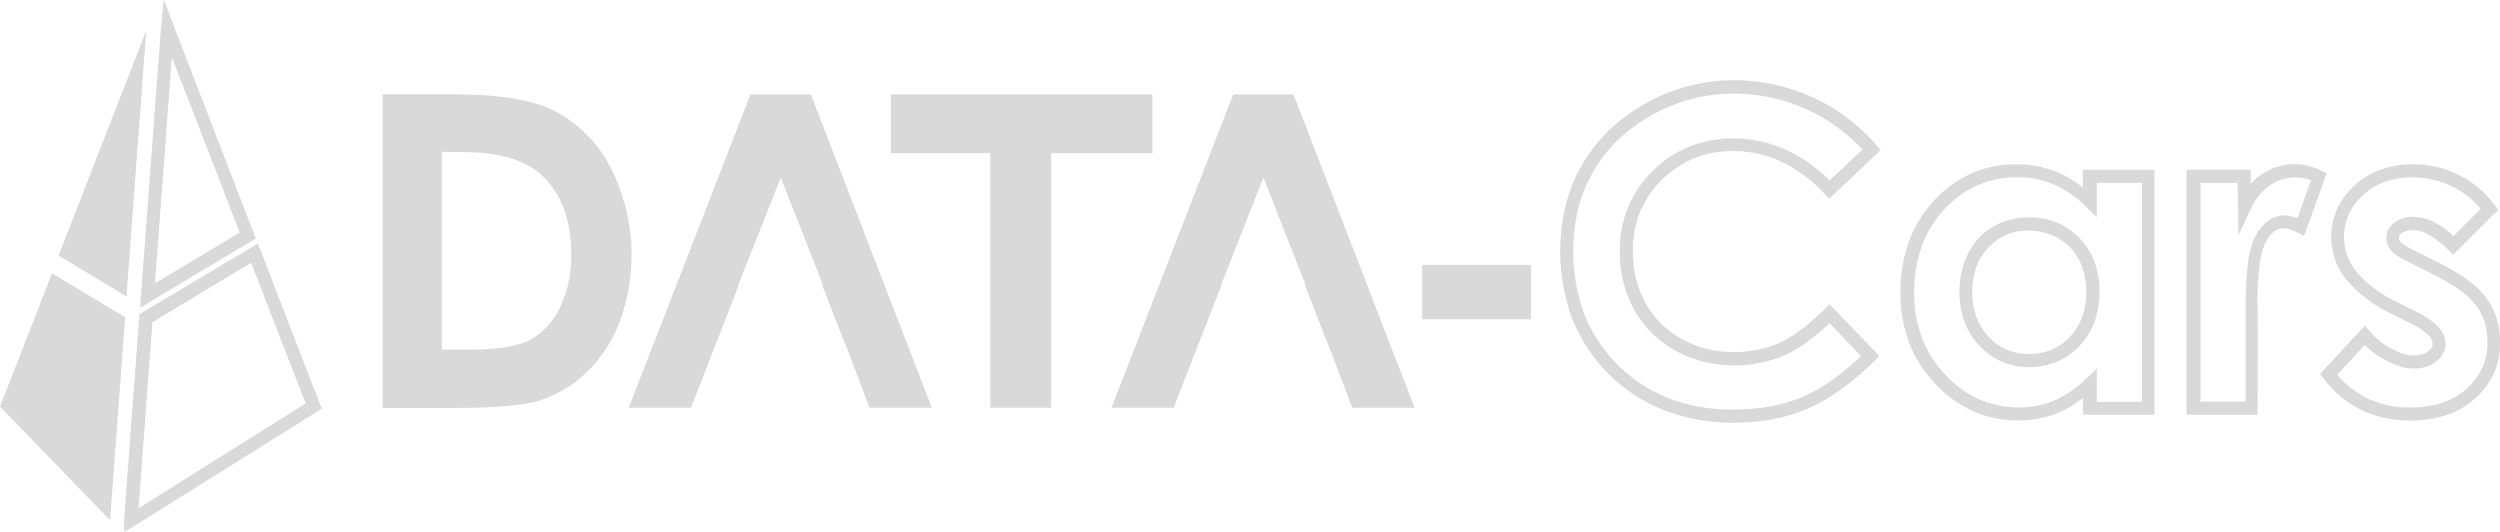 <?xml version="1.0" encoding="UTF-8"?> <svg xmlns="http://www.w3.org/2000/svg" width="94" height="20" viewBox="0 0 94 20" fill="none"> <g clip-path="url(#clip0_71_23197)"> <path d="M92.24 8.886L93.272 7.853C93.148 7.704 93.012 7.566 92.864 7.441C92.668 7.274 92.452 7.132 92.221 7.018C91.991 6.904 91.748 6.816 91.498 6.757C91.245 6.698 90.987 6.669 90.728 6.669C90.37 6.664 90.015 6.72 89.677 6.835C89.371 6.945 89.09 7.115 88.851 7.335C88.623 7.537 88.439 7.784 88.311 8.061C88.155 8.413 88.1 8.803 88.153 9.185C88.206 9.567 88.364 9.927 88.61 10.224C89.026 10.705 89.541 11.09 90.12 11.355L90.86 11.725C91.149 11.856 91.414 12.036 91.644 12.256C91.737 12.342 91.813 12.445 91.867 12.56C91.92 12.675 91.95 12.8 91.954 12.927C91.954 13.057 91.921 13.185 91.857 13.299C91.79 13.415 91.7 13.516 91.593 13.597C91.478 13.688 91.346 13.755 91.205 13.796C91.054 13.839 90.898 13.86 90.741 13.858C90.571 13.856 90.401 13.829 90.238 13.777C90.052 13.718 89.873 13.641 89.702 13.546C89.517 13.448 89.342 13.334 89.178 13.204C89.085 13.128 88.997 13.049 88.912 12.973L87.882 14.089C88.187 14.458 88.567 14.759 88.997 14.972C89.504 15.211 90.06 15.33 90.621 15.319C91.034 15.325 91.445 15.264 91.838 15.139C92.177 15.028 92.488 14.848 92.752 14.609C93.001 14.392 93.199 14.124 93.334 13.823C93.466 13.519 93.532 13.191 93.527 12.86C93.529 12.609 93.494 12.36 93.422 12.12C93.353 11.893 93.245 11.679 93.102 11.489C92.927 11.263 92.718 11.065 92.483 10.902C92.157 10.671 91.812 10.469 91.451 10.298L90.649 9.898C90.471 9.811 90.322 9.73 90.203 9.656C90.098 9.597 90.002 9.523 89.918 9.436C89.857 9.368 89.808 9.29 89.774 9.205C89.741 9.122 89.724 9.033 89.723 8.944C89.723 8.83 89.751 8.718 89.804 8.618C89.862 8.516 89.941 8.429 90.036 8.361C90.249 8.216 90.503 8.143 90.76 8.155C91.052 8.161 91.338 8.241 91.59 8.387C91.83 8.522 92.053 8.686 92.254 8.874M93.789 8.031L92.24 9.577L92.063 9.404C91.848 9.179 91.602 8.986 91.333 8.83C91.153 8.722 90.949 8.662 90.739 8.655C90.588 8.645 90.439 8.682 90.31 8.761C90.275 8.786 90.245 8.818 90.224 8.856C90.208 8.885 90.2 8.917 90.201 8.951C90.201 8.977 90.205 9.003 90.215 9.027C90.228 9.058 90.247 9.086 90.271 9.11C90.323 9.16 90.382 9.203 90.445 9.24C90.547 9.302 90.677 9.374 90.85 9.457L91.651 9.857C92.038 10.041 92.408 10.258 92.757 10.506C93.034 10.698 93.28 10.932 93.485 11.2C93.658 11.434 93.79 11.696 93.877 11.974C93.964 12.261 94.007 12.56 94.005 12.86C94.014 13.258 93.936 13.653 93.776 14.018C93.615 14.383 93.377 14.709 93.077 14.972C92.762 15.257 92.391 15.473 91.987 15.606C91.543 15.748 91.08 15.817 90.614 15.812C89.981 15.821 89.355 15.685 88.784 15.414C88.223 15.134 87.736 14.727 87.362 14.226L87.237 14.062L88.918 12.242L89.099 12.45C89.217 12.588 89.347 12.714 89.489 12.827C89.628 12.938 89.778 13.036 89.937 13.118C90.079 13.196 90.228 13.259 90.382 13.308C90.499 13.345 90.621 13.364 90.744 13.366C90.853 13.367 90.961 13.353 91.066 13.324C91.151 13.303 91.23 13.265 91.298 13.211C91.354 13.171 91.401 13.121 91.437 13.063C91.46 13.021 91.472 12.974 91.472 12.927C91.461 12.799 91.4 12.681 91.303 12.598C91.111 12.419 90.891 12.272 90.651 12.164L89.913 11.794C89.27 11.498 88.698 11.067 88.237 10.532C87.933 10.164 87.737 9.718 87.673 9.246C87.609 8.774 87.678 8.293 87.873 7.857C88.029 7.521 88.253 7.22 88.529 6.972C88.816 6.708 89.155 6.505 89.524 6.375C89.914 6.239 90.325 6.171 90.739 6.177C91.036 6.176 91.332 6.209 91.62 6.276C91.908 6.345 92.186 6.446 92.451 6.577C92.717 6.709 92.966 6.873 93.193 7.064C93.424 7.259 93.63 7.48 93.81 7.723L93.937 7.892L93.789 8.031ZM84.132 6.875H82.74V15.1H84.438V11.835V11.412C84.432 10.892 84.462 10.373 84.528 9.857C84.564 9.506 84.663 9.164 84.818 8.847C84.931 8.633 85.089 8.447 85.282 8.301C85.457 8.169 85.672 8.097 85.892 8.098C86.012 8.1 86.132 8.119 86.247 8.155L86.381 8.204L86.894 6.782C86.827 6.756 86.759 6.734 86.69 6.718C86.567 6.686 86.441 6.67 86.314 6.669C86.144 6.668 85.975 6.692 85.813 6.741C85.648 6.795 85.491 6.872 85.349 6.972C85.2 7.073 85.066 7.195 84.953 7.335C84.824 7.494 84.716 7.669 84.63 7.855L84.166 8.856L84.132 6.875ZM82.485 6.382H84.626V6.914C84.75 6.775 84.892 6.653 85.048 6.549C85.231 6.426 85.431 6.33 85.641 6.265C85.851 6.202 86.069 6.17 86.288 6.17C86.455 6.17 86.621 6.191 86.782 6.232C86.956 6.277 87.125 6.339 87.286 6.419L87.485 6.514L86.634 8.872L86.386 8.747C86.287 8.696 86.183 8.653 86.077 8.618C86.009 8.596 85.938 8.585 85.866 8.583C85.739 8.577 85.614 8.617 85.514 8.696C85.382 8.801 85.275 8.933 85.198 9.082C85.073 9.346 84.995 9.629 84.966 9.919C84.905 10.413 84.877 10.91 84.883 11.408C84.909 12.795 84.883 14.2 84.883 15.594H82.211V6.385L82.485 6.382ZM75.256 8.373C75.582 8.236 75.932 8.168 76.285 8.172C76.644 8.167 76.999 8.234 77.331 8.368C77.655 8.5 77.946 8.699 78.187 8.951C78.437 9.208 78.631 9.514 78.755 9.85C78.882 10.207 78.945 10.583 78.941 10.962C78.945 11.348 78.883 11.732 78.755 12.097C78.632 12.436 78.439 12.746 78.189 13.008C77.951 13.264 77.661 13.467 77.338 13.604C77.007 13.739 76.652 13.806 76.295 13.803C75.944 13.808 75.595 13.739 75.273 13.6C74.951 13.461 74.662 13.255 74.425 12.996C74.175 12.733 73.982 12.423 73.857 12.083C73.611 11.364 73.611 10.585 73.857 9.866C73.971 9.537 74.149 9.233 74.381 8.974C74.618 8.717 74.907 8.514 75.23 8.38L75.256 8.373ZM76.285 8.664C75.998 8.66 75.713 8.714 75.448 8.823C75.191 8.933 74.961 9.096 74.773 9.302C74.57 9.512 74.412 9.762 74.309 10.035C74.104 10.644 74.104 11.304 74.309 11.914C74.412 12.192 74.57 12.446 74.773 12.661C74.964 12.87 75.198 13.037 75.459 13.149C75.719 13.261 76.001 13.316 76.285 13.31C76.578 13.314 76.868 13.26 77.139 13.151C77.398 13.041 77.631 12.877 77.821 12.67C78.026 12.459 78.185 12.207 78.285 11.93C78.393 11.619 78.446 11.291 78.44 10.962C78.445 10.641 78.392 10.321 78.285 10.019C78.183 9.746 78.025 9.498 77.821 9.29C77.624 9.089 77.387 8.932 77.125 8.828C76.85 8.72 76.556 8.666 76.26 8.671L76.285 8.664ZM80.539 6.875H78.841V8.176L78.421 7.76C78.243 7.582 78.049 7.42 77.842 7.277C77.647 7.142 77.439 7.027 77.22 6.935C77.005 6.844 76.781 6.776 76.552 6.731C75.812 6.589 75.047 6.669 74.353 6.963C73.881 7.179 73.458 7.488 73.108 7.871C72.733 8.271 72.444 8.743 72.259 9.258C72.062 9.82 71.966 10.412 71.974 11.008C71.966 11.587 72.066 12.162 72.268 12.705C72.463 13.221 72.761 13.693 73.143 14.092C73.502 14.482 73.936 14.796 74.418 15.016C75.1 15.309 75.853 15.394 76.582 15.259C76.797 15.218 77.008 15.156 77.211 15.074C77.423 14.985 77.626 14.874 77.816 14.743C78.032 14.595 78.236 14.429 78.426 14.249L78.841 13.856V15.109H80.539V6.875ZM78.57 6.385H81.007V15.594H78.324V14.961C78.24 15.028 78.155 15.09 78.069 15.148C77.85 15.297 77.617 15.423 77.373 15.525C77.14 15.62 76.897 15.692 76.65 15.74C75.821 15.894 74.966 15.798 74.193 15.462C73.651 15.216 73.164 14.863 72.76 14.427C72.335 13.981 72.002 13.455 71.781 12.88C71.559 12.282 71.448 11.648 71.454 11.01C71.447 10.358 71.554 9.71 71.77 9.094C71.978 8.518 72.302 7.99 72.721 7.543C73.115 7.109 73.594 6.761 74.129 6.519C74.659 6.289 75.232 6.172 75.81 6.177C76.082 6.176 76.355 6.202 76.622 6.255C76.884 6.306 77.141 6.384 77.387 6.486C77.632 6.593 77.865 6.724 78.083 6.877C78.162 6.93 78.236 6.986 78.315 7.044V6.385H78.57ZM68.799 6.78L70.028 5.624C69.76 5.334 69.466 5.07 69.149 4.834C68.772 4.549 68.365 4.308 67.934 4.115C67.506 3.92 67.059 3.771 66.6 3.671C66.143 3.57 65.677 3.52 65.209 3.521C64.124 3.514 63.058 3.792 62.115 4.325C61.654 4.578 61.228 4.889 60.846 5.25C60.483 5.598 60.17 5.996 59.918 6.431C59.662 6.87 59.468 7.344 59.343 7.836C59.024 9.162 59.105 10.551 59.575 11.831C59.863 12.545 60.294 13.193 60.842 13.735C61.39 14.277 62.043 14.702 62.762 14.984C63.536 15.27 64.357 15.411 65.183 15.4C65.643 15.403 66.102 15.363 66.554 15.28C66.963 15.21 67.364 15.096 67.748 14.938C68.159 14.761 68.548 14.539 68.908 14.274C69.285 14.004 69.642 13.707 69.977 13.387L68.79 12.15C68.544 12.386 68.284 12.606 68.013 12.811C67.733 13.024 67.43 13.206 67.11 13.352C66.822 13.483 66.519 13.58 66.208 13.641C65.882 13.706 65.55 13.739 65.218 13.738C64.827 13.741 64.438 13.695 64.058 13.602C63.689 13.51 63.334 13.37 63.001 13.188C62.676 13.008 62.378 12.785 62.112 12.527C61.853 12.269 61.63 11.976 61.451 11.658C61.267 11.331 61.129 10.98 61.041 10.615C60.947 10.232 60.901 9.839 60.904 9.445C60.898 8.882 61.002 8.323 61.212 7.799C61.65 6.765 62.478 5.943 63.518 5.511C64.044 5.302 64.607 5.198 65.174 5.204C65.871 5.201 66.559 5.353 67.189 5.65C67.787 5.934 68.331 6.318 68.799 6.785V6.78ZM70.541 5.807L68.783 7.471L68.613 7.293C68.15 6.789 67.595 6.377 66.978 6.077C66.413 5.813 65.796 5.677 65.171 5.68C64.668 5.674 64.169 5.766 63.701 5.95C62.786 6.333 62.056 7.056 61.667 7.966C61.482 8.431 61.39 8.928 61.396 9.429C61.393 9.784 61.434 10.138 61.516 10.483C61.595 10.806 61.717 11.117 61.878 11.408C62.035 11.687 62.231 11.943 62.458 12.168C62.69 12.396 62.952 12.592 63.237 12.749C63.529 12.91 63.841 13.034 64.165 13.116C64.506 13.198 64.856 13.239 65.206 13.236C65.505 13.238 65.803 13.21 66.097 13.153C66.373 13.097 66.641 13.011 66.897 12.894C67.184 12.763 67.455 12.599 67.704 12.406C68.025 12.166 68.328 11.903 68.611 11.618L68.79 11.443L70.671 13.389L70.496 13.558C70.091 13.958 69.655 14.328 69.193 14.663C68.805 14.947 68.385 15.187 67.943 15.377C67.527 15.554 67.092 15.684 66.647 15.765C66.165 15.853 65.675 15.896 65.185 15.895C64.297 15.902 63.416 15.745 62.586 15.432C61.803 15.126 61.092 14.664 60.496 14.074C59.9 13.483 59.432 12.777 59.12 12C58.613 10.624 58.526 9.129 58.872 7.705C59.008 7.168 59.218 6.652 59.498 6.174C59.775 5.701 60.116 5.267 60.512 4.887C60.924 4.495 61.385 4.157 61.883 3.881C62.901 3.311 64.05 3.012 65.218 3.014C65.718 3.015 66.216 3.069 66.704 3.176C68.205 3.5 69.559 4.303 70.559 5.465L70.712 5.643L70.541 5.807Z" fill="#D9D9D9"></path> <path d="M57.567 9.963H53.482V12H57.567V9.963Z" fill="#D9D9D9"></path> <path d="M33.497 3.546H43.331V5.76H39.525V15.331H37.236V5.76H33.497V3.546Z" fill="#D9D9D9"></path> <path d="M14.38 3.544H17.044C18.764 3.544 20.041 3.756 20.876 4.182C21.758 4.653 22.477 5.378 22.94 6.262C23.403 7.159 23.674 8.143 23.736 9.15C23.797 10.157 23.648 11.166 23.297 12.113C23.025 12.83 22.596 13.478 22.042 14.011C21.552 14.484 20.961 14.841 20.312 15.053C19.694 15.243 18.618 15.338 17.086 15.34H14.38V3.544ZM16.617 5.712V13.146H17.661C18.691 13.146 19.436 13.03 19.899 12.795C20.393 12.527 20.791 12.111 21.036 11.607C21.347 10.967 21.498 10.262 21.476 9.552C21.476 8.302 21.126 7.332 20.426 6.641C19.795 6.019 18.779 5.717 17.381 5.717L16.617 5.712Z" fill="#D9D9D9"></path> <path d="M29.357 6.678L27.752 10.735H27.773L26.929 12.901H26.927L25.983 15.331H23.64L28.219 3.546H30.487L35.037 15.331H32.697L31.774 12.901H31.758L30.923 10.735H30.951L29.357 6.678Z" fill="#D9D9D9"></path> <path d="M47.506 6.678L45.903 10.735H45.924L45.08 12.901H45.075L44.131 15.331H41.791L46.369 3.546H48.635L53.188 15.331H50.845L49.922 12.901H49.908L49.071 10.735H49.099L47.506 6.678Z" fill="#D9D9D9"></path> <path d="M57.567 9.963H53.482V12H57.567V9.963Z" fill="#D9D9D9"></path> <path d="M11.492 15.169L9.442 9.88L5.731 12.113L5.209 19.112L11.492 15.169ZM9.801 9.422L12.097 15.37L4.931 19.852L4.662 19.991V19.584C4.855 16.993 5.048 14.403 5.242 11.812L9.695 9.159L9.801 9.422ZM9.013 8.745L6.462 2.145L5.828 10.652L9.013 8.745ZM6.571 1.068L9.618 8.967L5.267 11.57C5.525 8.13 5.775 4.688 6.037 1.248L6.153 0L6.341 0.462L6.571 1.068Z" fill="#D9D9D9"></path> <path fill-rule="evenodd" clip-rule="evenodd" d="M4.706 11.933L4.138 19.561L0 15.289L1.955 10.277L4.706 11.933ZM5.499 1.149L4.755 11.147L2.203 9.607L5.499 1.149Z" fill="#D9D9D9"></path> </g> <defs> <clipPath id="clip0_71_23197"> <rect width="94" height="20" fill="white"></rect> </clipPath> </defs> </svg> 